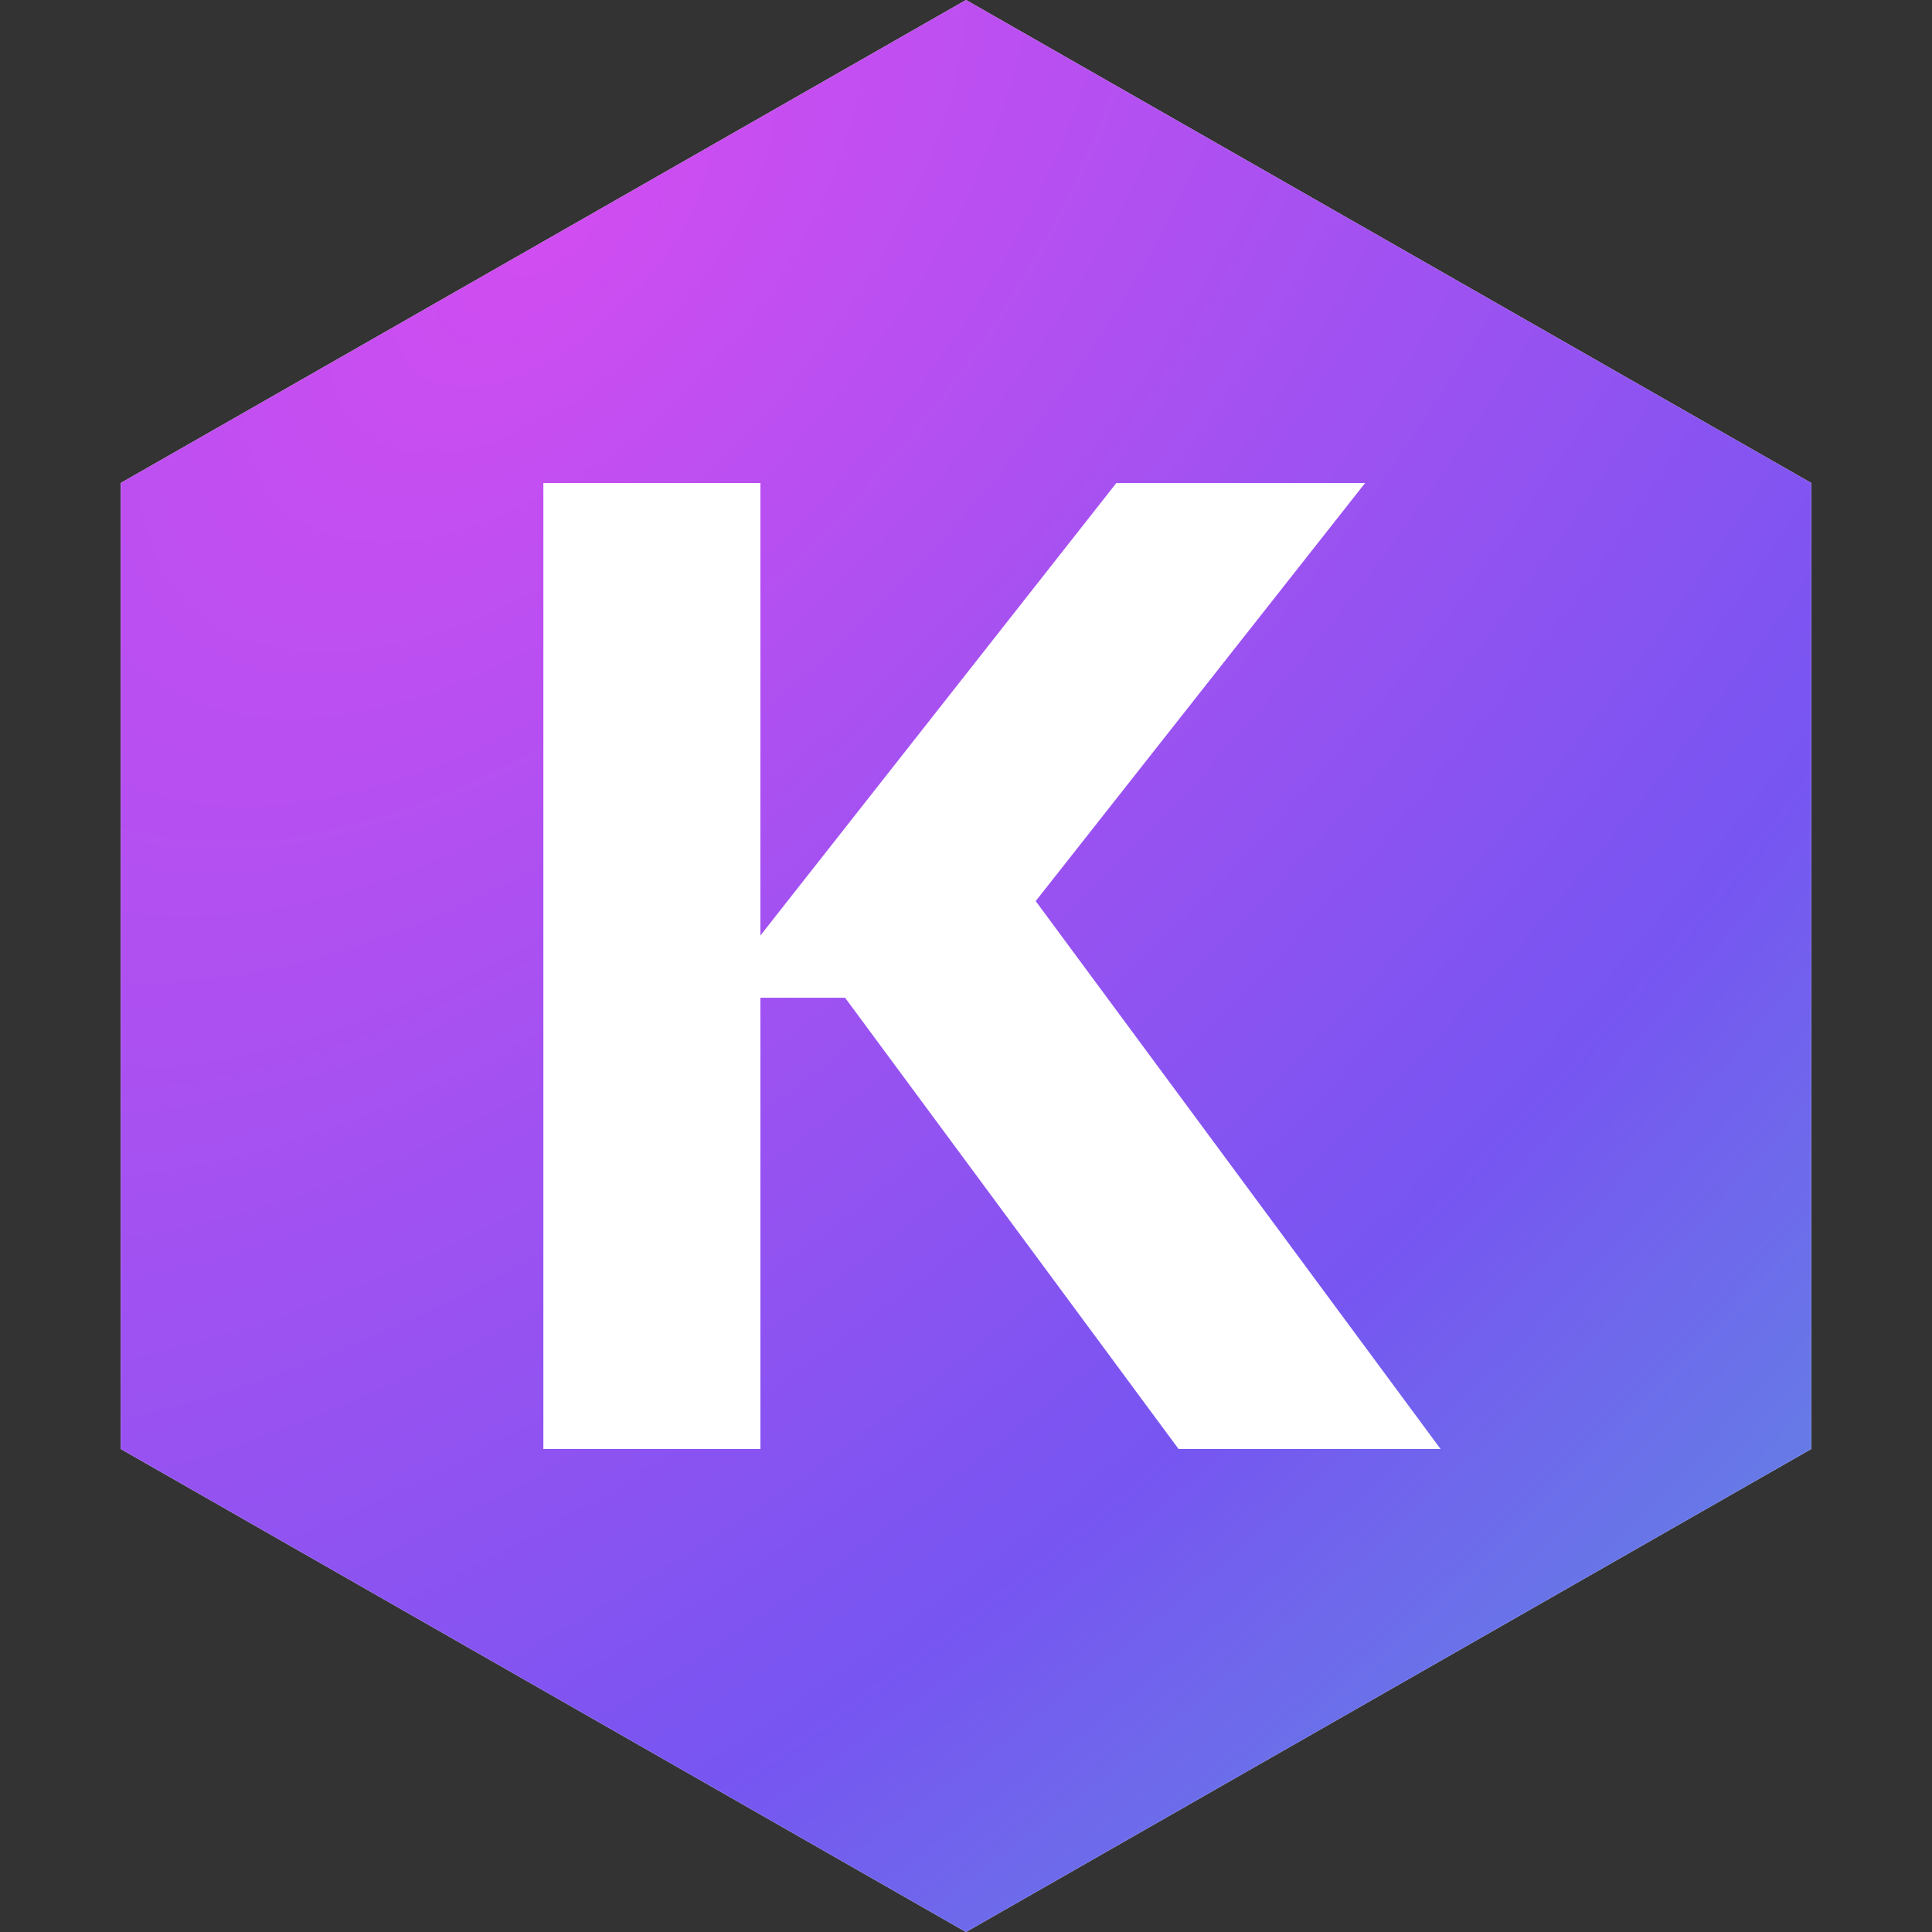 <svg width="512" height="512" viewBox="0 0 512 512" fill="none" xmlns="http://www.w3.org/2000/svg">
  <rect x="0" y="0" width="512" height="512" fill="#333333" stroke="none"/>
  <path d="M256 0L480 128V384L256 512L32 384V128L256 0Z" fill="white"/>
  <path d="M256 0L480 128V384L256 512L32 384V128L256 0Z" fill="url(#paint0_radial_126_270)"/>
  <path d="M312.329 384L223.956 264.416H188.537L295.847 128H361.775L265.337 250.389L264.636 225.49L381.764 384H312.329ZM144 384V128H201.512V384H144Z" fill="white"/>
  <defs>
    <radialGradient id="paint0_radial_126_270" cx="0" cy="0" r="1" gradientUnits="userSpaceOnUse" gradientTransform="translate(138.59 66.909) rotate(46.209) scale(793.904 1487.82)">
      <stop stop-color="#D14DF1"/>
      <stop offset="0.44" stop-color="#7755F1"/>
      <stop offset="1" stop-color="#37E0C9"/>
    </radialGradient>
  </defs>
</svg>
